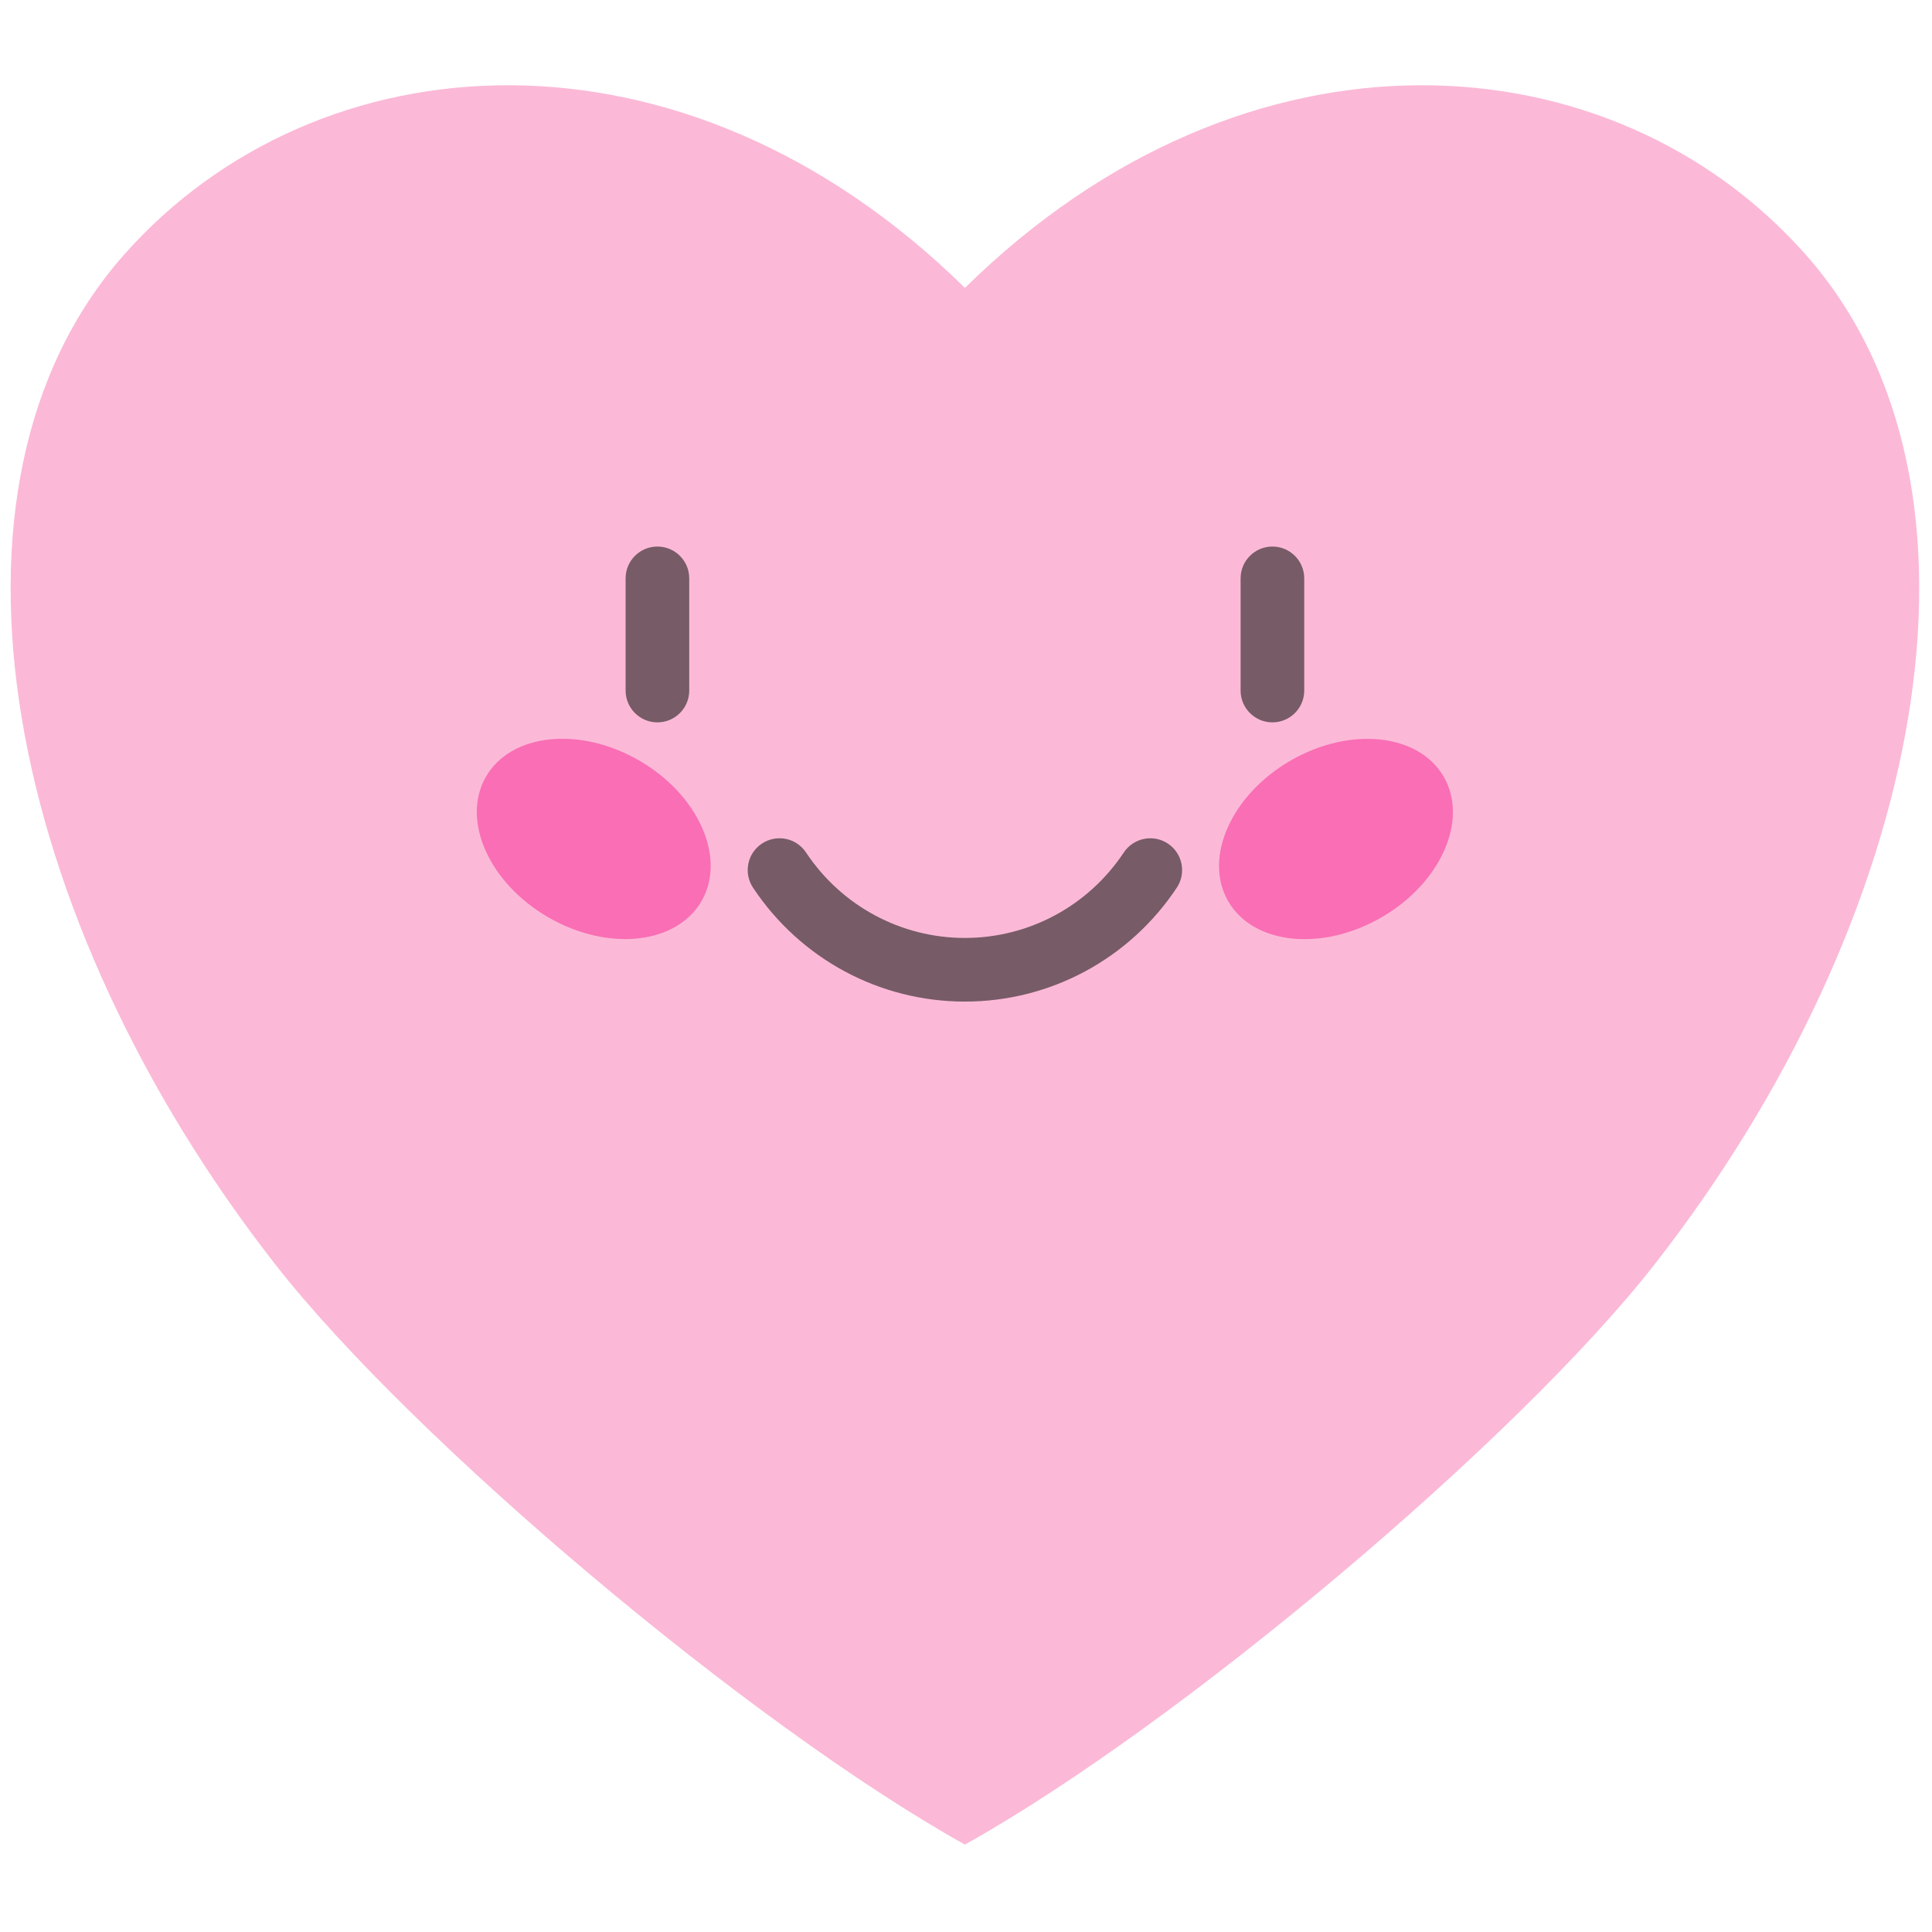 <svg xmlns="http://www.w3.org/2000/svg" xmlns:xlink="http://www.w3.org/1999/xlink" version="1.1" width="256" height="256" viewBox="0 0 256 256" xml:space="preserve">

<defs>
</defs>
<g style="stroke: none; stroke-width: 0; stroke-dasharray: none; stroke-linecap: butt; stroke-linejoin: miter; stroke-miterlimit: 10; fill: none; fill-rule: nonzero; opacity: 1;" transform="translate(1.407 1.407) scale(2.81 2.81)" >
	<path d="M 84.646 11.504 C 75.554 1.233 58.335 -0.041 45 13.074 C 31.665 -0.041 14.446 1.233 5.354 11.504 c -9.671 10.926 -5.609 31.318 7.123 47.615 C 18.931 67.38 34.874 80.832 45 86.481 c 10.126 -5.649 26.069 -19.101 32.523 -27.362 C 90.255 42.822 94.318 22.43 84.646 11.504 z" style="stroke: none; stroke-width: 1; stroke-dasharray: none; stroke-linecap: butt; stroke-linejoin: miter; stroke-miterlimit: 10; fill: rgb(251,185,215); fill-rule: nonzero; opacity: 1;" transform=" matrix(1 0 0 1 0 0) " stroke-linecap="round" />
	<ellipse cx="27.503" cy="39.058" rx="4.273" ry="5.868" style="stroke: none; stroke-width: 1; stroke-dasharray: none; stroke-linecap: butt; stroke-linejoin: miter; stroke-miterlimit: 10; fill: rgb(249,110,180); fill-rule: nonzero; opacity: 1;" transform=" matrix(0.5 -0.866 0.866 0.5 -20.079 43.347) "/>
	<ellipse cx="62.498" cy="39.063" rx="5.868" ry="4.273" style="stroke: none; stroke-width: 1; stroke-dasharray: none; stroke-linecap: butt; stroke-linejoin: miter; stroke-miterlimit: 10; fill: rgb(249,110,180); fill-rule: nonzero; opacity: 1;" transform=" matrix(0.866 -0.5 0.5 0.866 -11.158 36.483) "/>
	<path d="M 45 46.729 c -4.024 0 -7.759 -2.008 -9.992 -5.372 c -0.458 -0.69 -0.271 -1.621 0.42 -2.079 c 0.691 -0.458 1.622 -0.27 2.079 0.42 c 1.676 2.523 4.477 4.03 7.493 4.03 c 3.017 0 5.817 -1.507 7.492 -4.03 c 0.459 -0.69 1.392 -0.877 2.079 -0.42 c 0.69 0.458 0.879 1.389 0.421 2.079 C 52.76 44.72 49.024 46.729 45 46.729 z" style="stroke: none; stroke-width: 1; stroke-dasharray: none; stroke-linecap: butt; stroke-linejoin: miter; stroke-miterlimit: 10; fill: rgb(119,91,103); fill-rule: nonzero; opacity: 1;" transform=" matrix(1 0 0 1 0 0) " stroke-linecap="round" />
	<path d="M 30.5 33.562 c -0.829 0 -1.5 -0.671 -1.5 -1.5 v -5.29 c 0 -0.829 0.671 -1.5 1.5 -1.5 s 1.5 0.671 1.5 1.5 v 5.29 C 32 32.891 31.329 33.562 30.5 33.562 z" style="stroke: none; stroke-width: 1; stroke-dasharray: none; stroke-linecap: butt; stroke-linejoin: miter; stroke-miterlimit: 10; fill: rgb(119,91,103); fill-rule: nonzero; opacity: 1;" transform=" matrix(1 0 0 1 0 0) " stroke-linecap="round" />
	<path d="M 59.5 33.562 c -0.828 0 -1.5 -0.671 -1.5 -1.5 v -5.29 c 0 -0.829 0.672 -1.5 1.5 -1.5 s 1.5 0.671 1.5 1.5 v 5.29 C 61 32.891 60.328 33.562 59.5 33.562 z" style="stroke: none; stroke-width: 1; stroke-dasharray: none; stroke-linecap: butt; stroke-linejoin: miter; stroke-miterlimit: 10; fill: rgb(119,91,103); fill-rule: nonzero; opacity: 1;" transform=" matrix(1 0 0 1 0 0) " stroke-linecap="round" />
</g>
</svg>